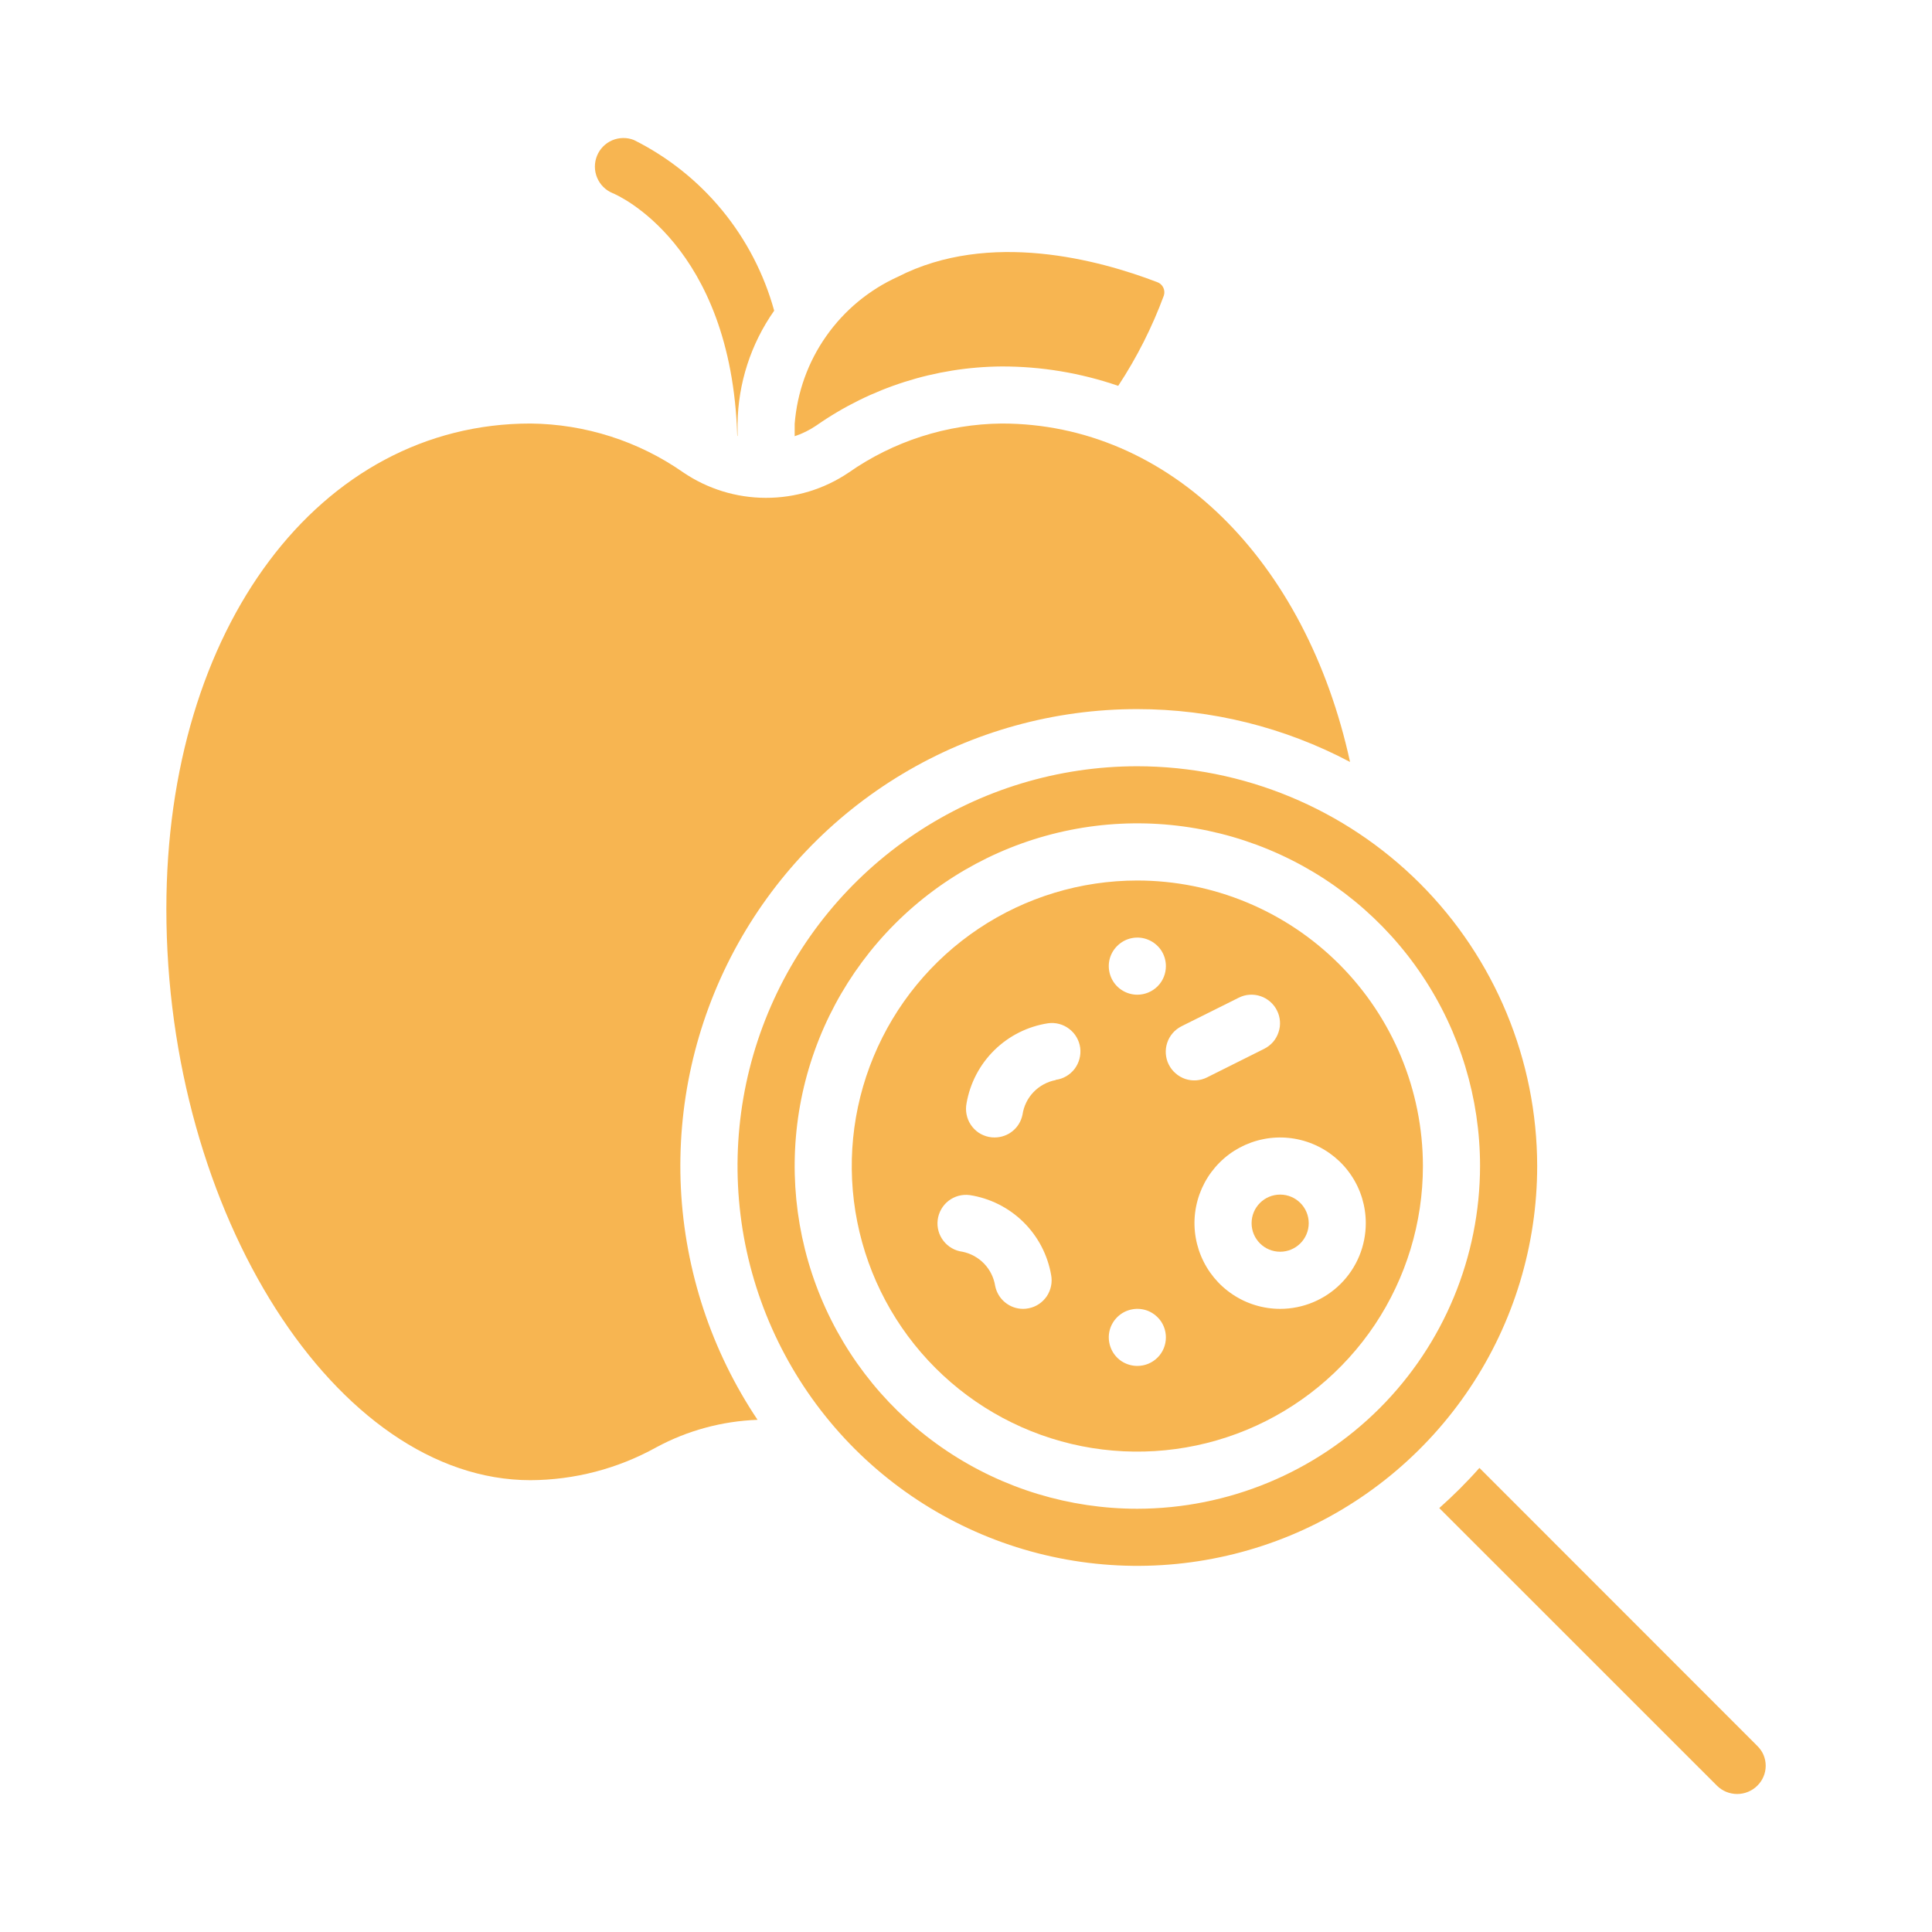<?xml version="1.0" encoding="UTF-8"?> <svg xmlns="http://www.w3.org/2000/svg" width="28" height="28" viewBox="0 0 28 28" fill="none"><path d="M11.219 4.499V4.504C10.882 4.984 10.697 5.555 10.689 6.143V6.321L10.685 6.316C10.598 3.548 8.951 2.827 8.876 2.798C8.775 2.756 8.695 2.675 8.653 2.573C8.611 2.472 8.611 2.358 8.653 2.256C8.694 2.156 8.773 2.076 8.873 2.033C8.973 1.991 9.086 1.989 9.187 2.029C9.68 2.275 10.116 2.622 10.466 3.048C10.816 3.474 11.072 3.968 11.219 4.499Z" fill="#F7B551"></path><path d="M14.517 5.311C15.092 5.31 15.662 5.405 16.206 5.592C16.476 5.182 16.698 4.742 16.868 4.282C16.88 4.242 16.876 4.2 16.857 4.163C16.838 4.127 16.805 4.099 16.766 4.087C15.933 3.768 14.339 3.333 13.013 4.011C12.596 4.2 12.237 4.497 11.974 4.872C11.71 5.247 11.553 5.686 11.517 6.143V6.322C11.629 6.285 11.735 6.232 11.832 6.166C12.62 5.616 13.556 5.318 14.517 5.311Z" fill="#F7B551"></path><path d="M16.483 12.761C15.665 12.761 14.865 13.003 14.184 13.458C13.503 13.913 12.973 14.559 12.66 15.315C12.346 16.072 12.264 16.904 12.424 17.707C12.584 18.51 12.978 19.247 13.557 19.826C14.136 20.405 14.873 20.799 15.676 20.959C16.479 21.118 17.311 21.036 18.067 20.723C18.823 20.41 19.47 19.879 19.925 19.199C20.379 18.518 20.622 17.718 20.622 16.899C20.621 15.802 20.184 14.75 19.409 13.974C18.633 13.198 17.581 12.762 16.483 12.761ZM14.911 18.96C14.883 18.966 14.856 18.969 14.828 18.969C14.732 18.969 14.64 18.936 14.566 18.875C14.492 18.815 14.442 18.731 14.423 18.638C14.404 18.516 14.348 18.403 14.263 18.314C14.178 18.226 14.068 18.165 13.948 18.141C13.839 18.127 13.74 18.07 13.673 17.983C13.606 17.897 13.576 17.787 13.59 17.678C13.604 17.569 13.661 17.47 13.747 17.403C13.834 17.336 13.944 17.306 14.053 17.32C14.346 17.365 14.618 17.501 14.83 17.709C15.042 17.917 15.183 18.186 15.234 18.479C15.254 18.585 15.231 18.695 15.171 18.786C15.11 18.876 15.017 18.939 14.911 18.96ZM15.301 15.653C15.179 15.676 15.066 15.737 14.98 15.826C14.893 15.916 14.837 16.031 14.819 16.154C14.8 16.248 14.75 16.332 14.676 16.392C14.602 16.453 14.509 16.485 14.414 16.485C14.386 16.485 14.358 16.483 14.331 16.477C14.278 16.466 14.227 16.445 14.182 16.415C14.137 16.384 14.099 16.345 14.069 16.3C14.039 16.255 14.018 16.204 14.008 16.15C13.997 16.097 13.998 16.042 14.008 15.989C14.059 15.696 14.2 15.427 14.412 15.219C14.624 15.011 14.896 14.875 15.189 14.83C15.298 14.815 15.408 14.844 15.495 14.911C15.583 14.977 15.64 15.076 15.655 15.185C15.669 15.293 15.64 15.403 15.574 15.491C15.507 15.578 15.409 15.636 15.3 15.65L15.301 15.653ZM16.483 19.796C16.401 19.796 16.322 19.772 16.253 19.727C16.185 19.681 16.132 19.617 16.101 19.541C16.07 19.465 16.061 19.382 16.077 19.302C16.093 19.221 16.133 19.148 16.191 19.09C16.249 19.032 16.322 18.993 16.403 18.977C16.483 18.961 16.566 18.969 16.642 19C16.717 19.032 16.782 19.085 16.828 19.153C16.873 19.221 16.897 19.301 16.897 19.383C16.897 19.492 16.854 19.598 16.776 19.675C16.698 19.753 16.593 19.796 16.483 19.796ZM16.483 14.416C16.401 14.416 16.322 14.392 16.253 14.346C16.185 14.301 16.132 14.236 16.101 14.161C16.07 14.085 16.061 14.002 16.077 13.921C16.093 13.841 16.133 13.767 16.191 13.71C16.249 13.652 16.322 13.612 16.403 13.596C16.483 13.58 16.566 13.588 16.642 13.62C16.717 13.651 16.782 13.704 16.828 13.772C16.873 13.84 16.897 13.92 16.897 14.002C16.897 14.112 16.854 14.217 16.776 14.295C16.698 14.372 16.593 14.416 16.483 14.416ZM16.939 15.429C16.914 15.38 16.9 15.327 16.896 15.273C16.892 15.219 16.899 15.164 16.916 15.113C16.933 15.061 16.961 15.013 16.996 14.972C17.032 14.931 17.075 14.898 17.124 14.873L17.952 14.46C18.05 14.41 18.164 14.402 18.268 14.437C18.32 14.454 18.367 14.482 18.408 14.517C18.449 14.553 18.483 14.596 18.507 14.645C18.532 14.694 18.546 14.746 18.55 14.801C18.554 14.855 18.547 14.909 18.529 14.961C18.512 15.013 18.485 15.06 18.45 15.101C18.414 15.142 18.37 15.176 18.322 15.2L17.494 15.614C17.445 15.639 17.392 15.653 17.338 15.657C17.284 15.661 17.23 15.654 17.178 15.637C17.126 15.619 17.079 15.592 17.038 15.556C16.997 15.521 16.963 15.477 16.939 15.429ZM18.553 18.969C18.307 18.969 18.067 18.896 17.863 18.759C17.659 18.623 17.5 18.429 17.406 18.202C17.312 17.975 17.287 17.726 17.335 17.485C17.383 17.244 17.501 17.023 17.675 16.849C17.848 16.675 18.07 16.557 18.311 16.509C18.551 16.461 18.801 16.486 19.028 16.58C19.255 16.674 19.449 16.833 19.585 17.037C19.722 17.241 19.794 17.482 19.794 17.727C19.794 18.056 19.664 18.372 19.431 18.605C19.198 18.838 18.882 18.969 18.553 18.969Z" fill="#F7B551"></path><path d="M18.553 18.141C18.781 18.141 18.967 17.956 18.967 17.727C18.967 17.498 18.781 17.313 18.553 17.313C18.324 17.313 18.139 17.498 18.139 17.727C18.139 17.956 18.324 18.141 18.553 18.141Z" fill="#F7B551"></path><path d="M16.483 11.105C15.337 11.105 14.217 11.445 13.264 12.082C12.311 12.718 11.569 13.623 11.13 14.682C10.691 15.741 10.577 16.906 10.8 18.03C11.024 19.154 11.576 20.186 12.386 20.997C13.197 21.807 14.229 22.359 15.353 22.582C16.477 22.806 17.642 22.691 18.701 22.253C19.759 21.814 20.664 21.071 21.301 20.118C21.938 19.166 22.278 18.045 22.278 16.899C22.276 15.363 21.665 13.89 20.579 12.804C19.492 11.718 18.02 11.107 16.483 11.105ZM16.483 21.866C15.501 21.866 14.541 21.575 13.724 21.029C12.907 20.483 12.271 19.707 11.895 18.8C11.519 17.892 11.421 16.894 11.612 15.93C11.804 14.967 12.277 14.082 12.972 13.387C13.666 12.693 14.551 12.22 15.514 12.028C16.478 11.836 17.476 11.935 18.384 12.311C19.291 12.687 20.067 13.323 20.613 14.14C21.159 14.957 21.45 15.917 21.45 16.899C21.448 18.216 20.925 19.479 19.994 20.41C19.062 21.341 17.8 21.864 16.483 21.866Z" fill="#F7B551"></path><path d="M16.483 10.277C17.558 10.277 18.616 10.54 19.566 11.043C18.927 8.116 16.942 6.138 14.517 6.138C13.723 6.146 12.949 6.394 12.298 6.85C11.944 7.089 11.527 7.216 11.1 7.215C10.674 7.215 10.257 7.087 9.903 6.847C9.254 6.393 8.481 6.146 7.688 6.138C4.631 6.138 2.411 9.097 2.411 13.174C2.411 17.584 4.877 21.452 7.688 21.452C8.326 21.449 8.952 21.286 9.509 20.977C9.962 20.732 10.465 20.596 10.979 20.577C10.312 19.581 9.928 18.421 9.868 17.223C9.809 16.025 10.076 14.834 10.641 13.776C11.207 12.718 12.049 11.834 13.078 11.217C14.107 10.601 15.284 10.276 16.483 10.277Z" fill="#F7B551"></path><path d="M25.466 25.301L21.441 21.274C21.259 21.48 21.064 21.674 20.859 21.856L24.885 25.881C24.962 25.957 25.067 26 25.176 26C25.285 26 25.39 25.957 25.467 25.881C25.506 25.843 25.537 25.798 25.558 25.748C25.579 25.698 25.59 25.645 25.59 25.591C25.59 25.537 25.579 25.483 25.558 25.433C25.537 25.384 25.505 25.339 25.466 25.301Z" fill="#F7B551"></path></svg> 